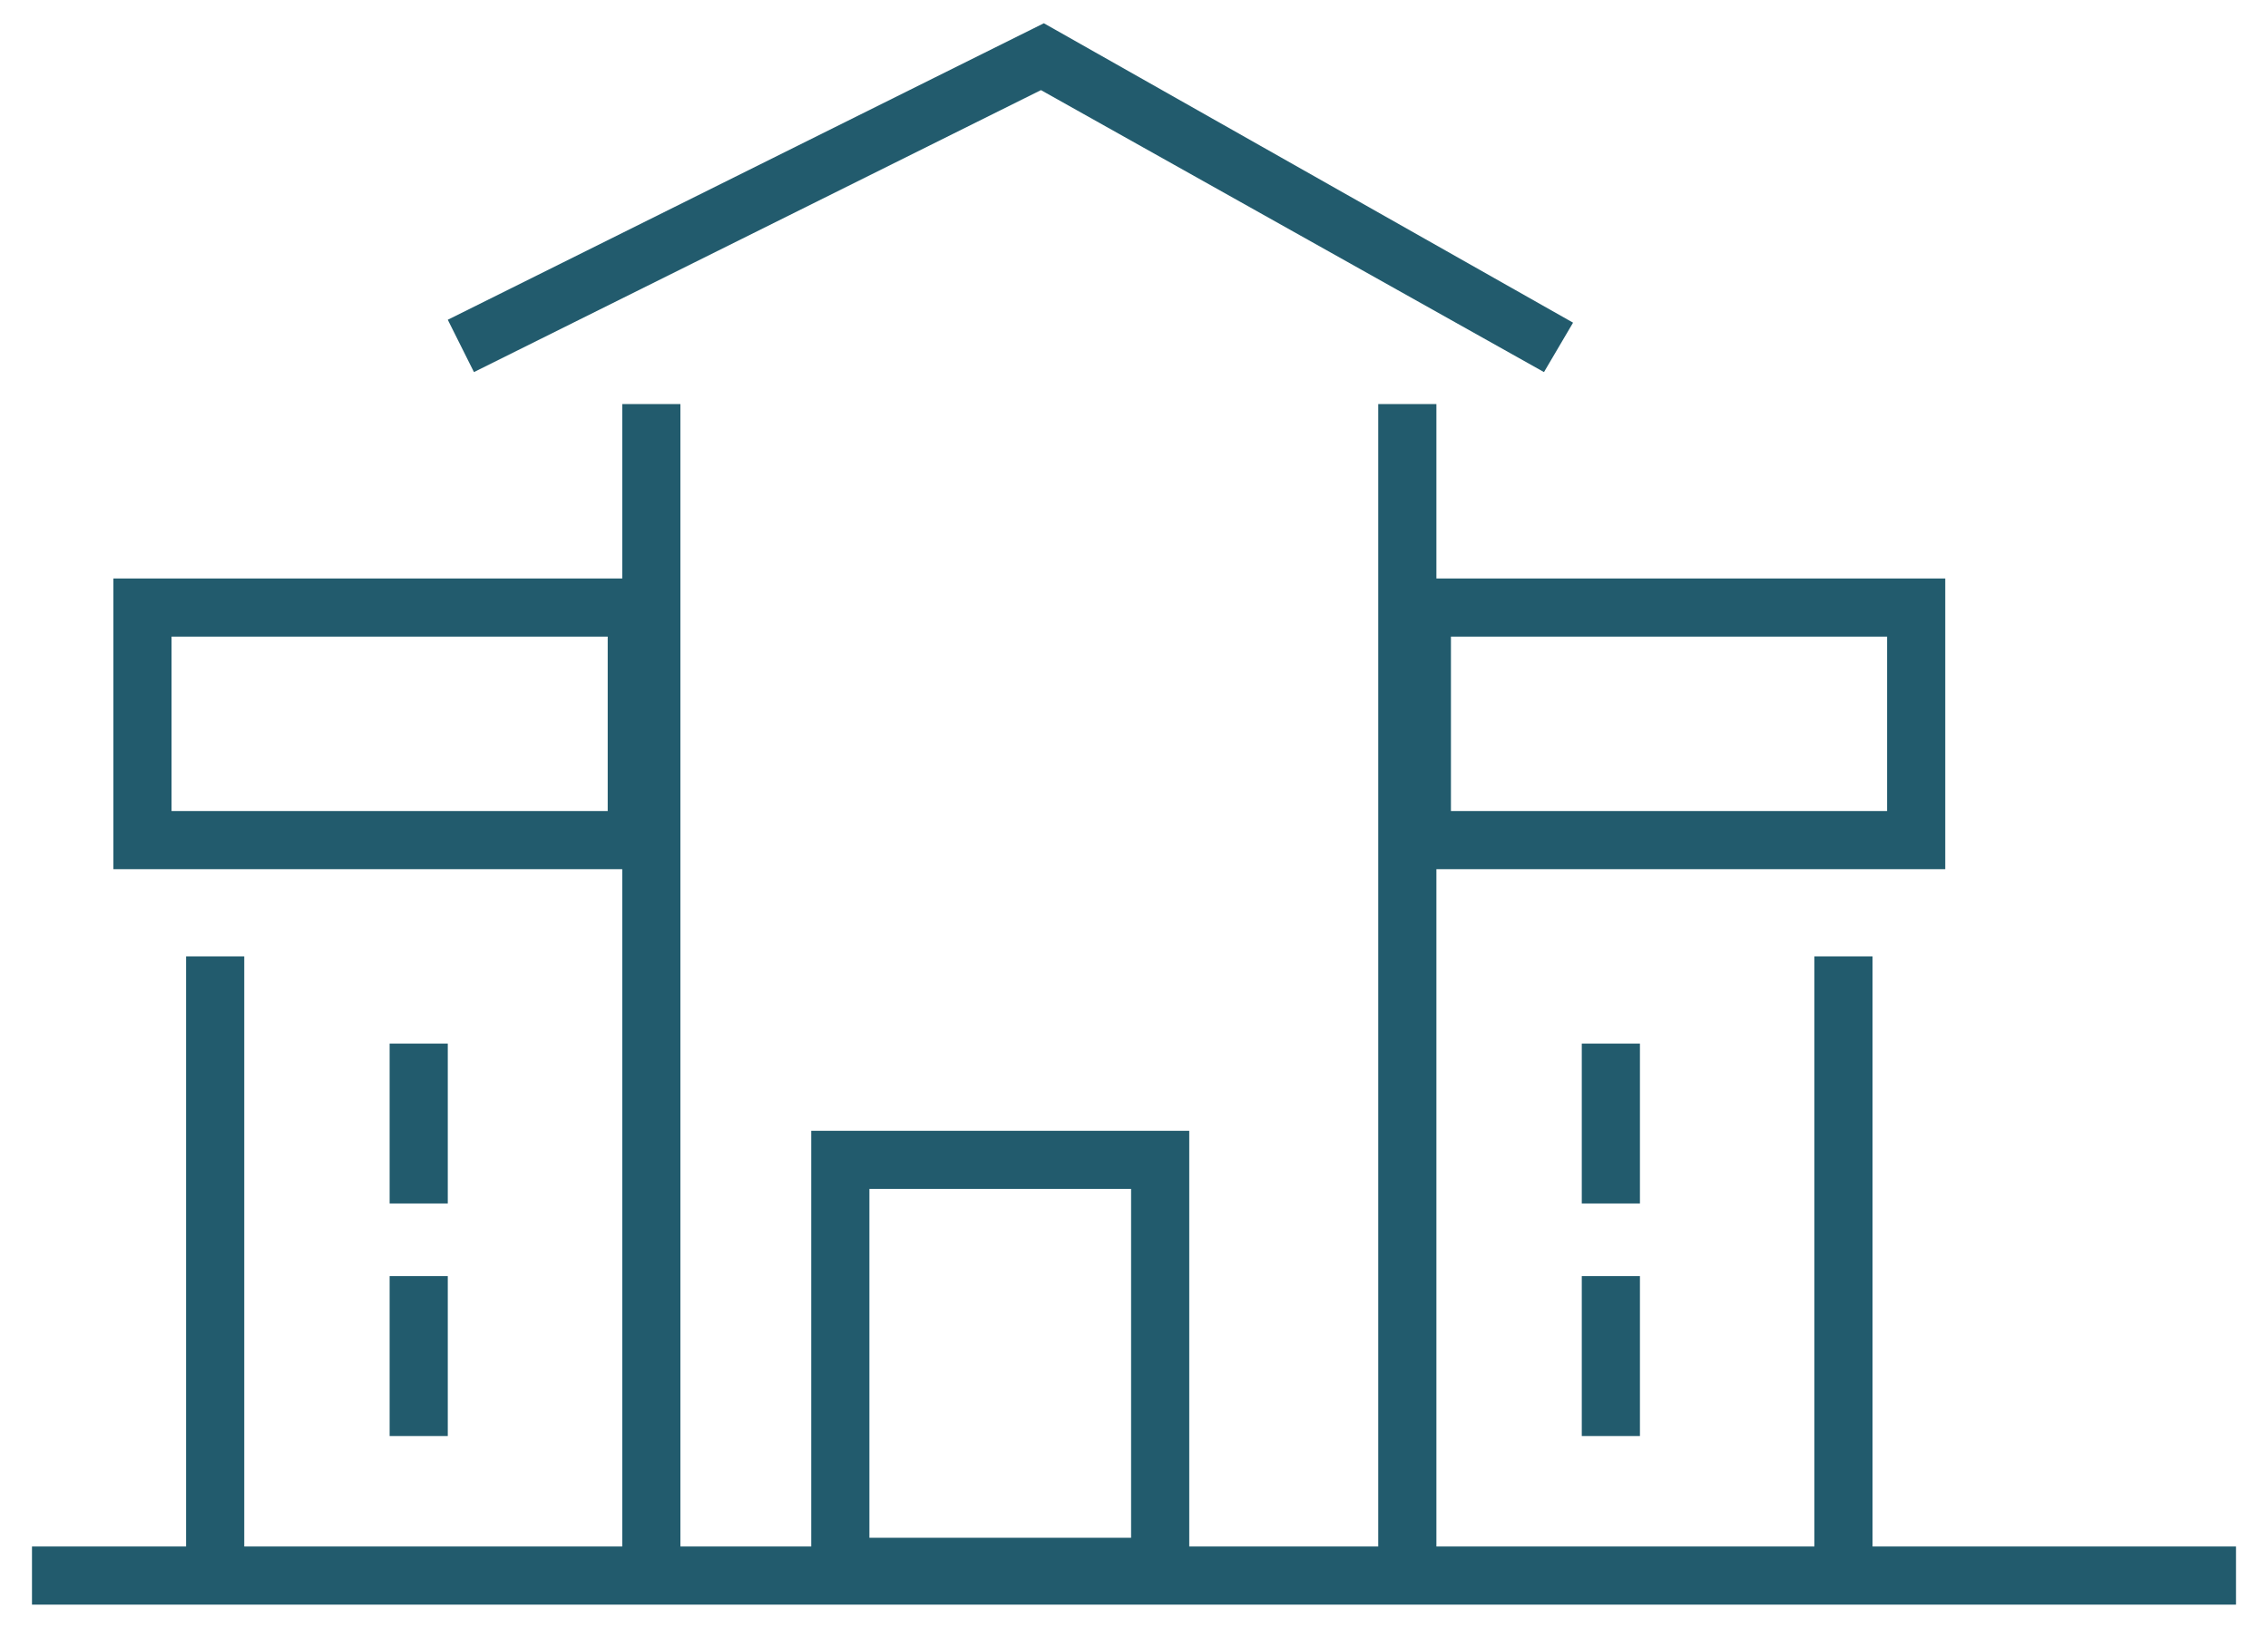 <?xml version="1.0" encoding="utf-8"?>
<!-- Generator: Adobe Illustrator 26.4.1, SVG Export Plug-In . SVG Version: 6.00 Build 0)  -->
<svg version="1.1" id="Layer_1" xmlns="http://www.w3.org/2000/svg" xmlns:xlink="http://www.w3.org/1999/xlink" x="0px" y="0px"
	 viewBox="0 0 78 56" style="enable-background:new 0 0 78 56;" xml:space="preserve">
<style type="text/css">
	.st0{fill:#225B6D;}
</style>
<g>
	<g>
		<rect x="47.4" y="13.9" class="st0" width="2" height="40.5"/>
	</g>
	<g>
		<rect x="62.4" y="32.9" class="st0" width="2" height="21.5"/>
	</g>
	<g>
		<rect x="6.4" y="32.9" class="st0" width="2" height="21.5"/>
	</g>
	<g>
		<rect x="13.4" y="43.9" class="st0" width="2" height="5.5"/>
	</g>
	<g>
		<rect x="13.4" y="35.9" class="st0" width="2" height="5.5"/>
	</g>
	<g>
		<rect x="54.4" y="43.9" class="st0" width="2" height="5.5"/>
	</g>
	<g>
		<rect x="54.4" y="35.9" class="st0" width="2" height="5.5"/>
	</g>
	<g>
		<rect x="1.1" y="53.2" class="st0" width="75.8" height="2"/>
	</g>
	<g>
		<rect x="21.4" y="13.9" class="st0" width="2" height="40.5"/>
	</g>
	<g>
		<polygon class="st0" points="16.3,12.8 15.4,11 35.9,0.8 54.1,11.1 53.1,12.8 35.8,3.1 		"/>
	</g>
	<g>
		<path class="st0" d="M66.9,29.9h-19v-10h19V29.9z M49.9,27.9h15v-6h-15V27.9z"/>
	</g>
	<g>
		<path class="st0" d="M40.9,54.9h-13v-16h13V54.9z M29.9,52.9h9v-12h-9V52.9z"/>
	</g>
	<g>
		<path class="st0" d="M22.9,29.9h-19v-10h19V29.9z M5.9,27.9h15v-6h-15V27.9z"/>
	</g>
</g>
</svg>
